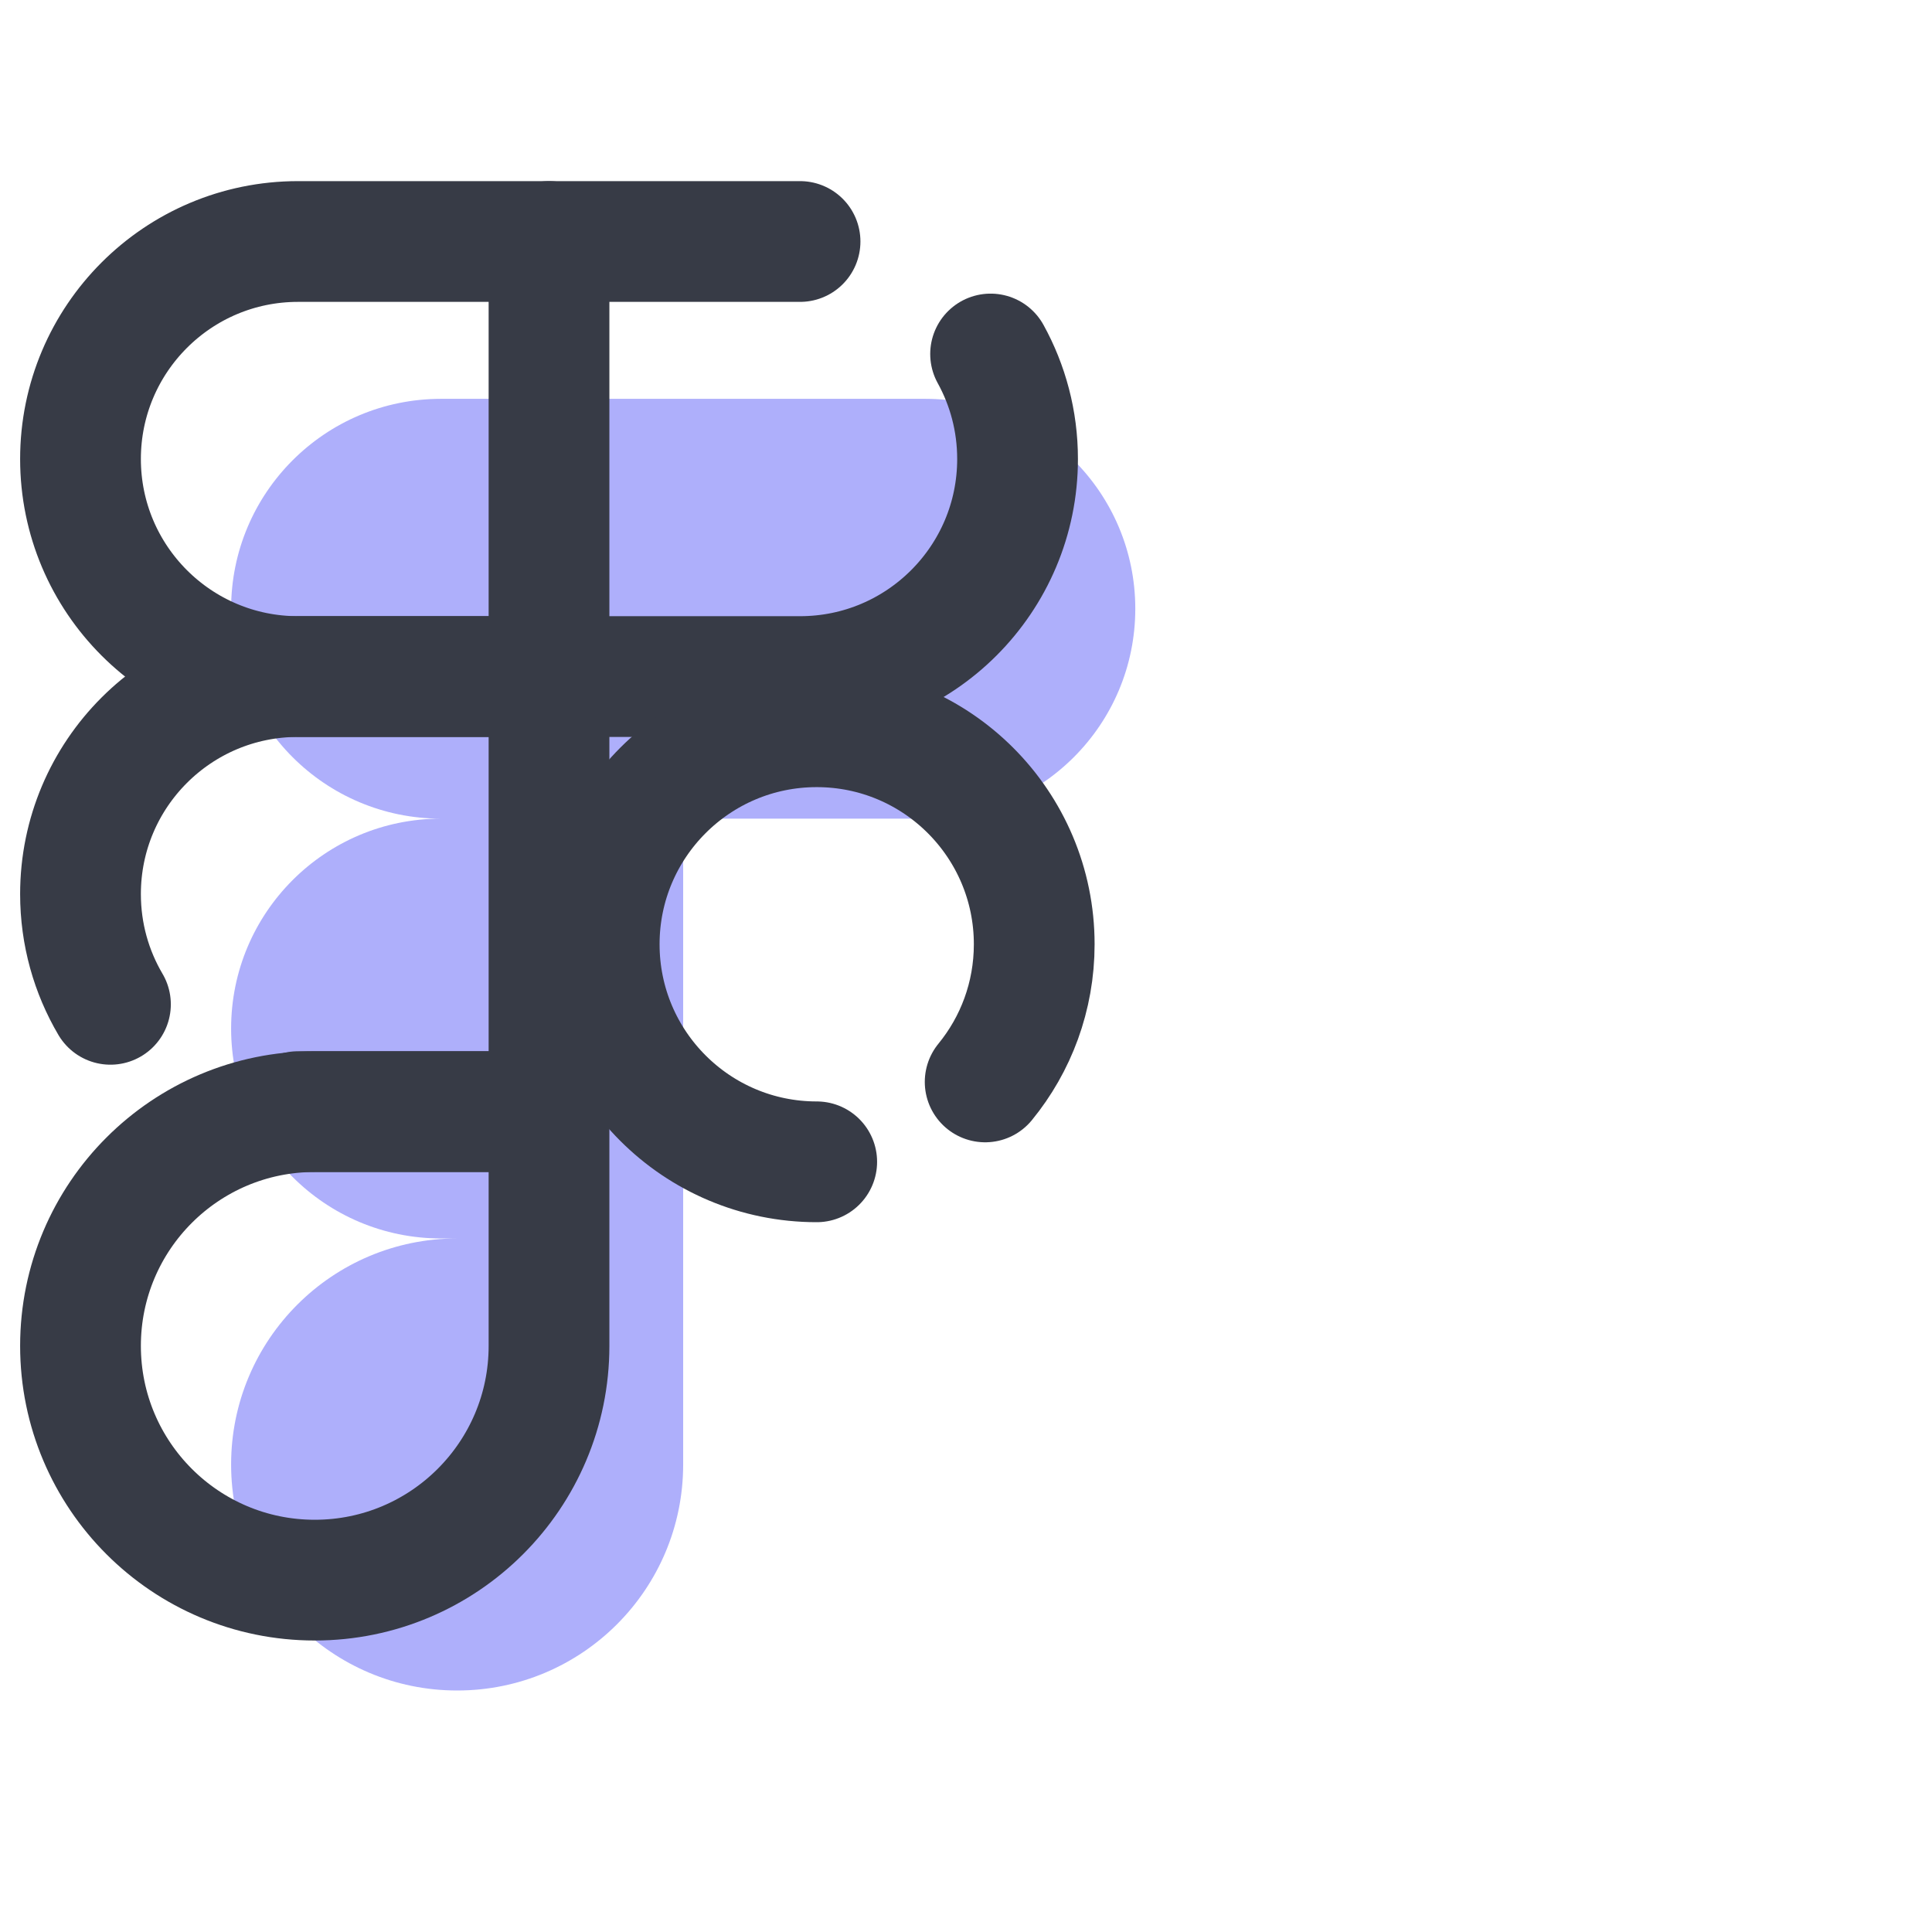 <svg width="48" height="48" viewBox="0 0 48 48" fill="none" xmlns="http://www.w3.org/2000/svg">
<path d="M28.206 15.124C28.206 12.244 25.872 9.909 22.991 9.909H10.957C8.077 9.909 5.742 12.244 5.742 15.124C5.742 18.005 8.077 20.339 10.957 20.339C8.077 20.339 5.742 22.674 5.742 25.554C5.742 28.434 8.077 30.769 10.957 30.769H11.358C8.256 30.769 5.742 33.283 5.742 36.384C5.742 39.486 8.256 42 11.358 42C14.459 42 16.973 39.486 16.973 36.384V20.339H22.991C25.872 20.339 28.206 18.005 28.206 15.124Z" fill="#8385F9" fill-opacity="0.65"/>
<path d="M7.82 39.258C4.606 39.258 2 36.652 2 33.438C2 30.223 4.606 27.618 7.82 27.618H13.64V33.438C13.64 36.652 11.034 39.258 7.82 39.258Z" stroke="#373B46" stroke-width="3" stroke-miterlimit="10" stroke-linecap="round" stroke-linejoin="round"/>
<path d="M19.877 6H13.641" stroke="#373B46" stroke-width="3" stroke-miterlimit="10" stroke-linecap="round" stroke-linejoin="round"/>
<path d="M13.641 16.809H19.877C22.861 16.809 25.281 14.389 25.281 11.404C25.281 10.458 25.038 9.569 24.611 8.795" stroke="#373B46" stroke-width="3" stroke-miterlimit="10" stroke-linecap="round" stroke-linejoin="round"/>
<path d="M7.404 27.618H13.64V16.809H7.404C4.42 16.809 2 19.228 2 22.213C2 23.213 2.271 24.149 2.744 24.952" stroke="#373B46" stroke-width="3" stroke-miterlimit="10" stroke-linecap="round" stroke-linejoin="round"/>
<path d="M20.291 28.865C17.306 28.865 14.887 26.445 14.887 23.46C14.887 20.476 17.306 18.056 20.291 18.056C23.276 18.056 25.695 20.476 25.695 23.46C25.695 24.758 25.238 25.949 24.476 26.88" stroke="#373B46" stroke-width="3" stroke-miterlimit="10" stroke-linecap="round" stroke-linejoin="round"/>
<path d="M7.404 6C4.42 6 2 8.42 2 11.404C2 14.389 4.42 16.809 7.404 16.809H13.64V6H7.404Z" stroke="#373B46" stroke-width="3" stroke-miterlimit="10" stroke-linecap="round" stroke-linejoin="round"/>
</svg>
